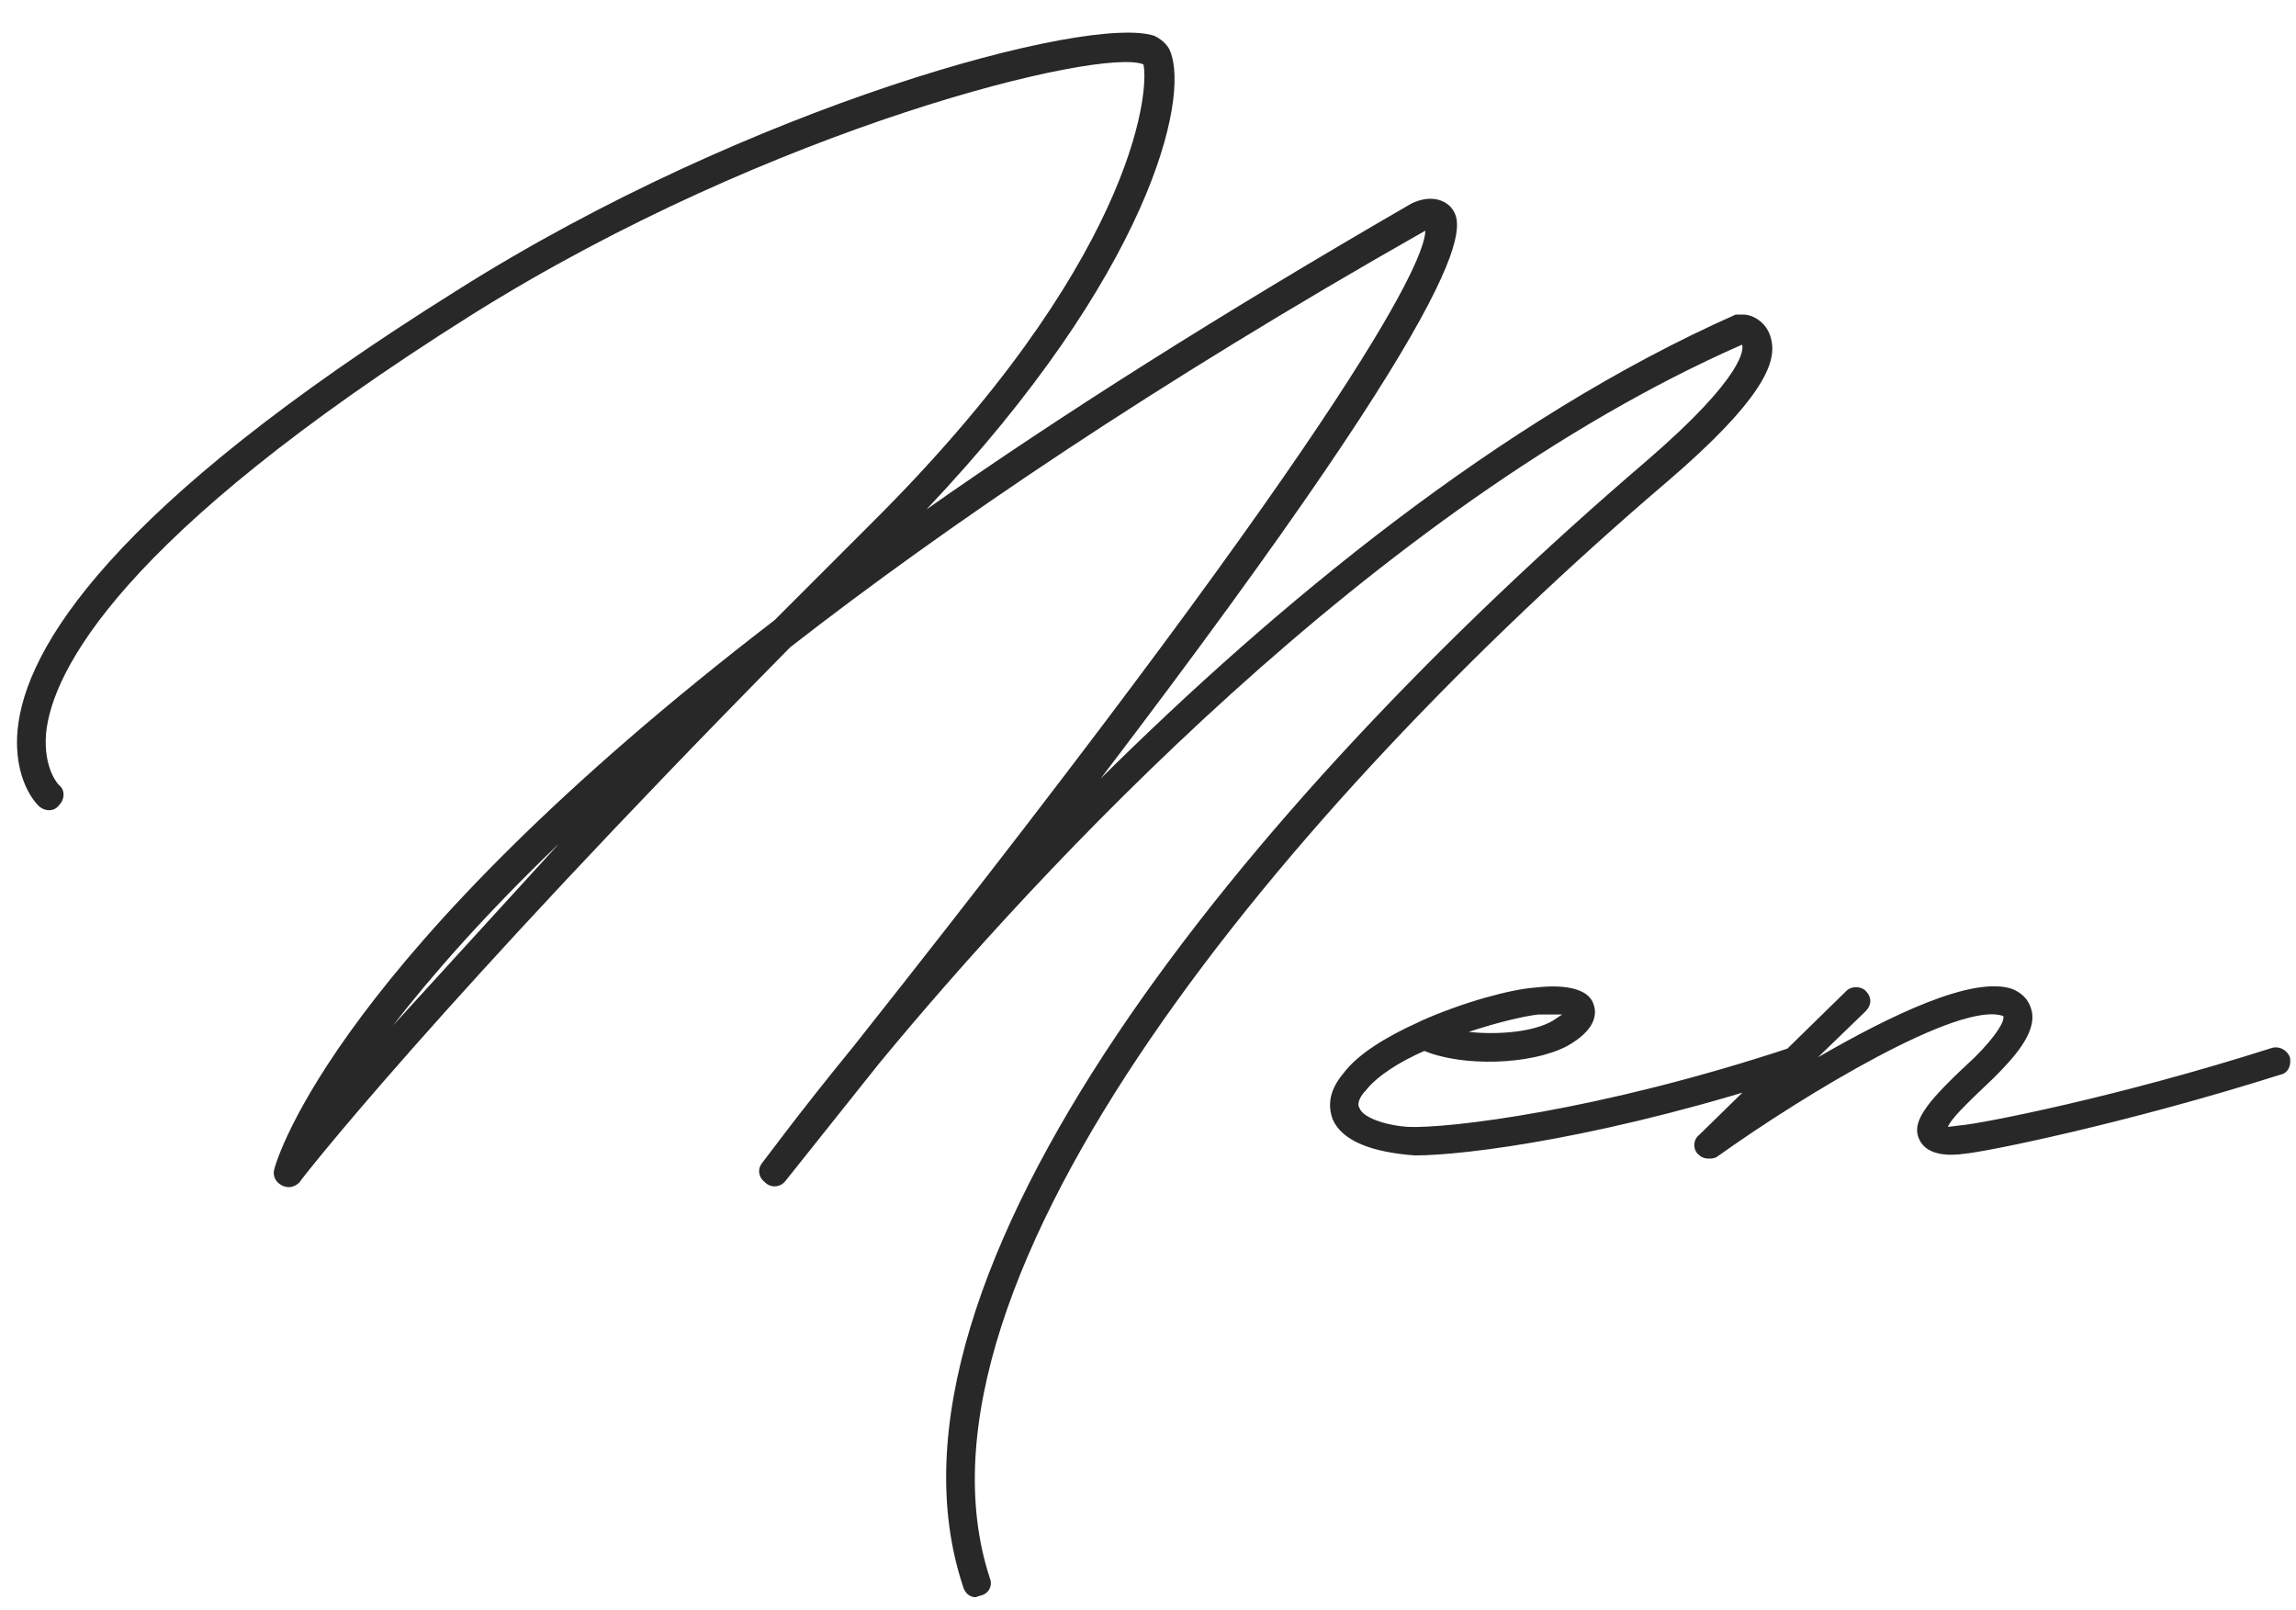 <?xml version="1.0" encoding="UTF-8"?> <svg xmlns="http://www.w3.org/2000/svg" width="87" height="61" viewBox="0 0 87 61" fill="none"><path d="M36.968 60.52C36.728 60.52 36.548 60.34 36.488 60.1C32.588 48.34 47.288 30.4 62.348 17.5C66.188 14.2 66.068 13.18 66.008 13.06C52.088 19.18 39.248 33.1 33.308 40.3L29.768 44.74C29.588 44.98 29.228 45.04 28.988 44.8C28.748 44.62 28.688 44.32 28.868 44.08C28.928 44.02 30.188 42.28 32.348 39.64C52.028 14.8 54.008 9.7 54.008 8.74C43.748 14.56 35.888 19.9 29.948 24.52C16.568 38.08 11.408 44.68 11.348 44.8C11.168 44.98 10.928 45.04 10.688 44.92C10.448 44.8 10.328 44.56 10.388 44.32C10.508 43.84 12.788 36.22 29.348 23.5L33.008 19.84C42.848 10.06 43.568 3.58 43.328 2.44C41.768 1.78 29.288 4.78 17.888 11.92C4.448 20.38 1.988 25.48 1.748 27.76C1.628 29.14 2.228 29.74 2.228 29.74C2.468 29.92 2.468 30.28 2.228 30.52C2.048 30.76 1.688 30.76 1.448 30.52C1.388 30.46 0.488 29.56 0.668 27.64C0.968 24.58 4.148 19.24 17.288 11.02C28.388 4 41.288 0.52 43.748 1.36C44.108 1.54 44.288 1.78 44.348 1.96C45.068 3.76 43.568 10.36 35.108 19.3C40.148 15.76 46.208 11.92 53.468 7.72C53.948 7.48 54.548 7.42 54.968 7.84C55.448 8.44 56.648 9.88 41.708 29.5C48.308 22.96 56.828 15.88 65.768 11.92H66.068C66.368 11.92 66.908 12.16 67.088 12.76C67.328 13.54 67.148 14.86 63.068 18.34C48.968 30.4 33.788 48.46 37.508 59.8C37.628 60.1 37.448 60.4 37.148 60.46L36.968 60.52ZM14.888 38.86L21.188 31.96C18.368 34.66 16.328 37 14.888 38.86ZM53.612 43.78C51.992 43.66 50.852 43.24 50.492 42.4C50.372 42.04 50.252 41.44 50.912 40.66C51.452 39.94 52.532 39.28 53.732 38.74L53.852 38.68C55.472 37.96 57.272 37.48 58.172 37.42C58.652 37.36 60.152 37.24 60.392 38.08C60.512 38.44 60.452 39.04 59.372 39.64C57.992 40.36 55.412 40.42 53.972 39.82C53.012 40.24 52.172 40.78 51.752 41.32C51.572 41.5 51.392 41.8 51.512 41.98C51.632 42.34 52.472 42.64 53.372 42.7C54.872 42.76 60.572 42.1 67.832 39.7C68.132 39.64 68.432 39.76 68.492 40.06C68.612 40.36 68.432 40.66 68.192 40.72C61.112 43.06 55.592 43.78 53.612 43.78ZM55.652 39.1C56.792 39.22 58.112 39.1 58.832 38.68L59.192 38.44H58.292C57.752 38.5 56.732 38.74 55.652 39.1ZM64.749 43.9C64.569 43.9 64.449 43.84 64.329 43.72C64.149 43.54 64.149 43.18 64.389 43L69.969 37.54C70.149 37.36 70.509 37.36 70.689 37.54C70.929 37.78 70.929 38.08 70.689 38.32L68.889 40.06C71.589 38.5 74.769 36.94 76.269 37.48C76.809 37.72 76.929 38.08 76.989 38.32C77.169 39.16 76.269 40.12 75.549 40.84C74.409 41.92 73.929 42.4 73.809 42.7L74.289 42.64C75.069 42.58 80.289 41.56 86.109 39.7C86.349 39.64 86.649 39.76 86.769 40.06C86.829 40.36 86.709 40.66 86.409 40.72C80.529 42.58 75.189 43.66 74.409 43.72C73.989 43.78 73.029 43.84 72.729 43.18C72.369 42.46 73.149 41.62 74.829 40.06C75.669 39.22 75.969 38.68 75.909 38.5C74.289 37.9 68.409 41.44 65.049 43.84C64.929 43.9 64.869 43.9 64.749 43.9Z" fill="#282828"></path></svg> 